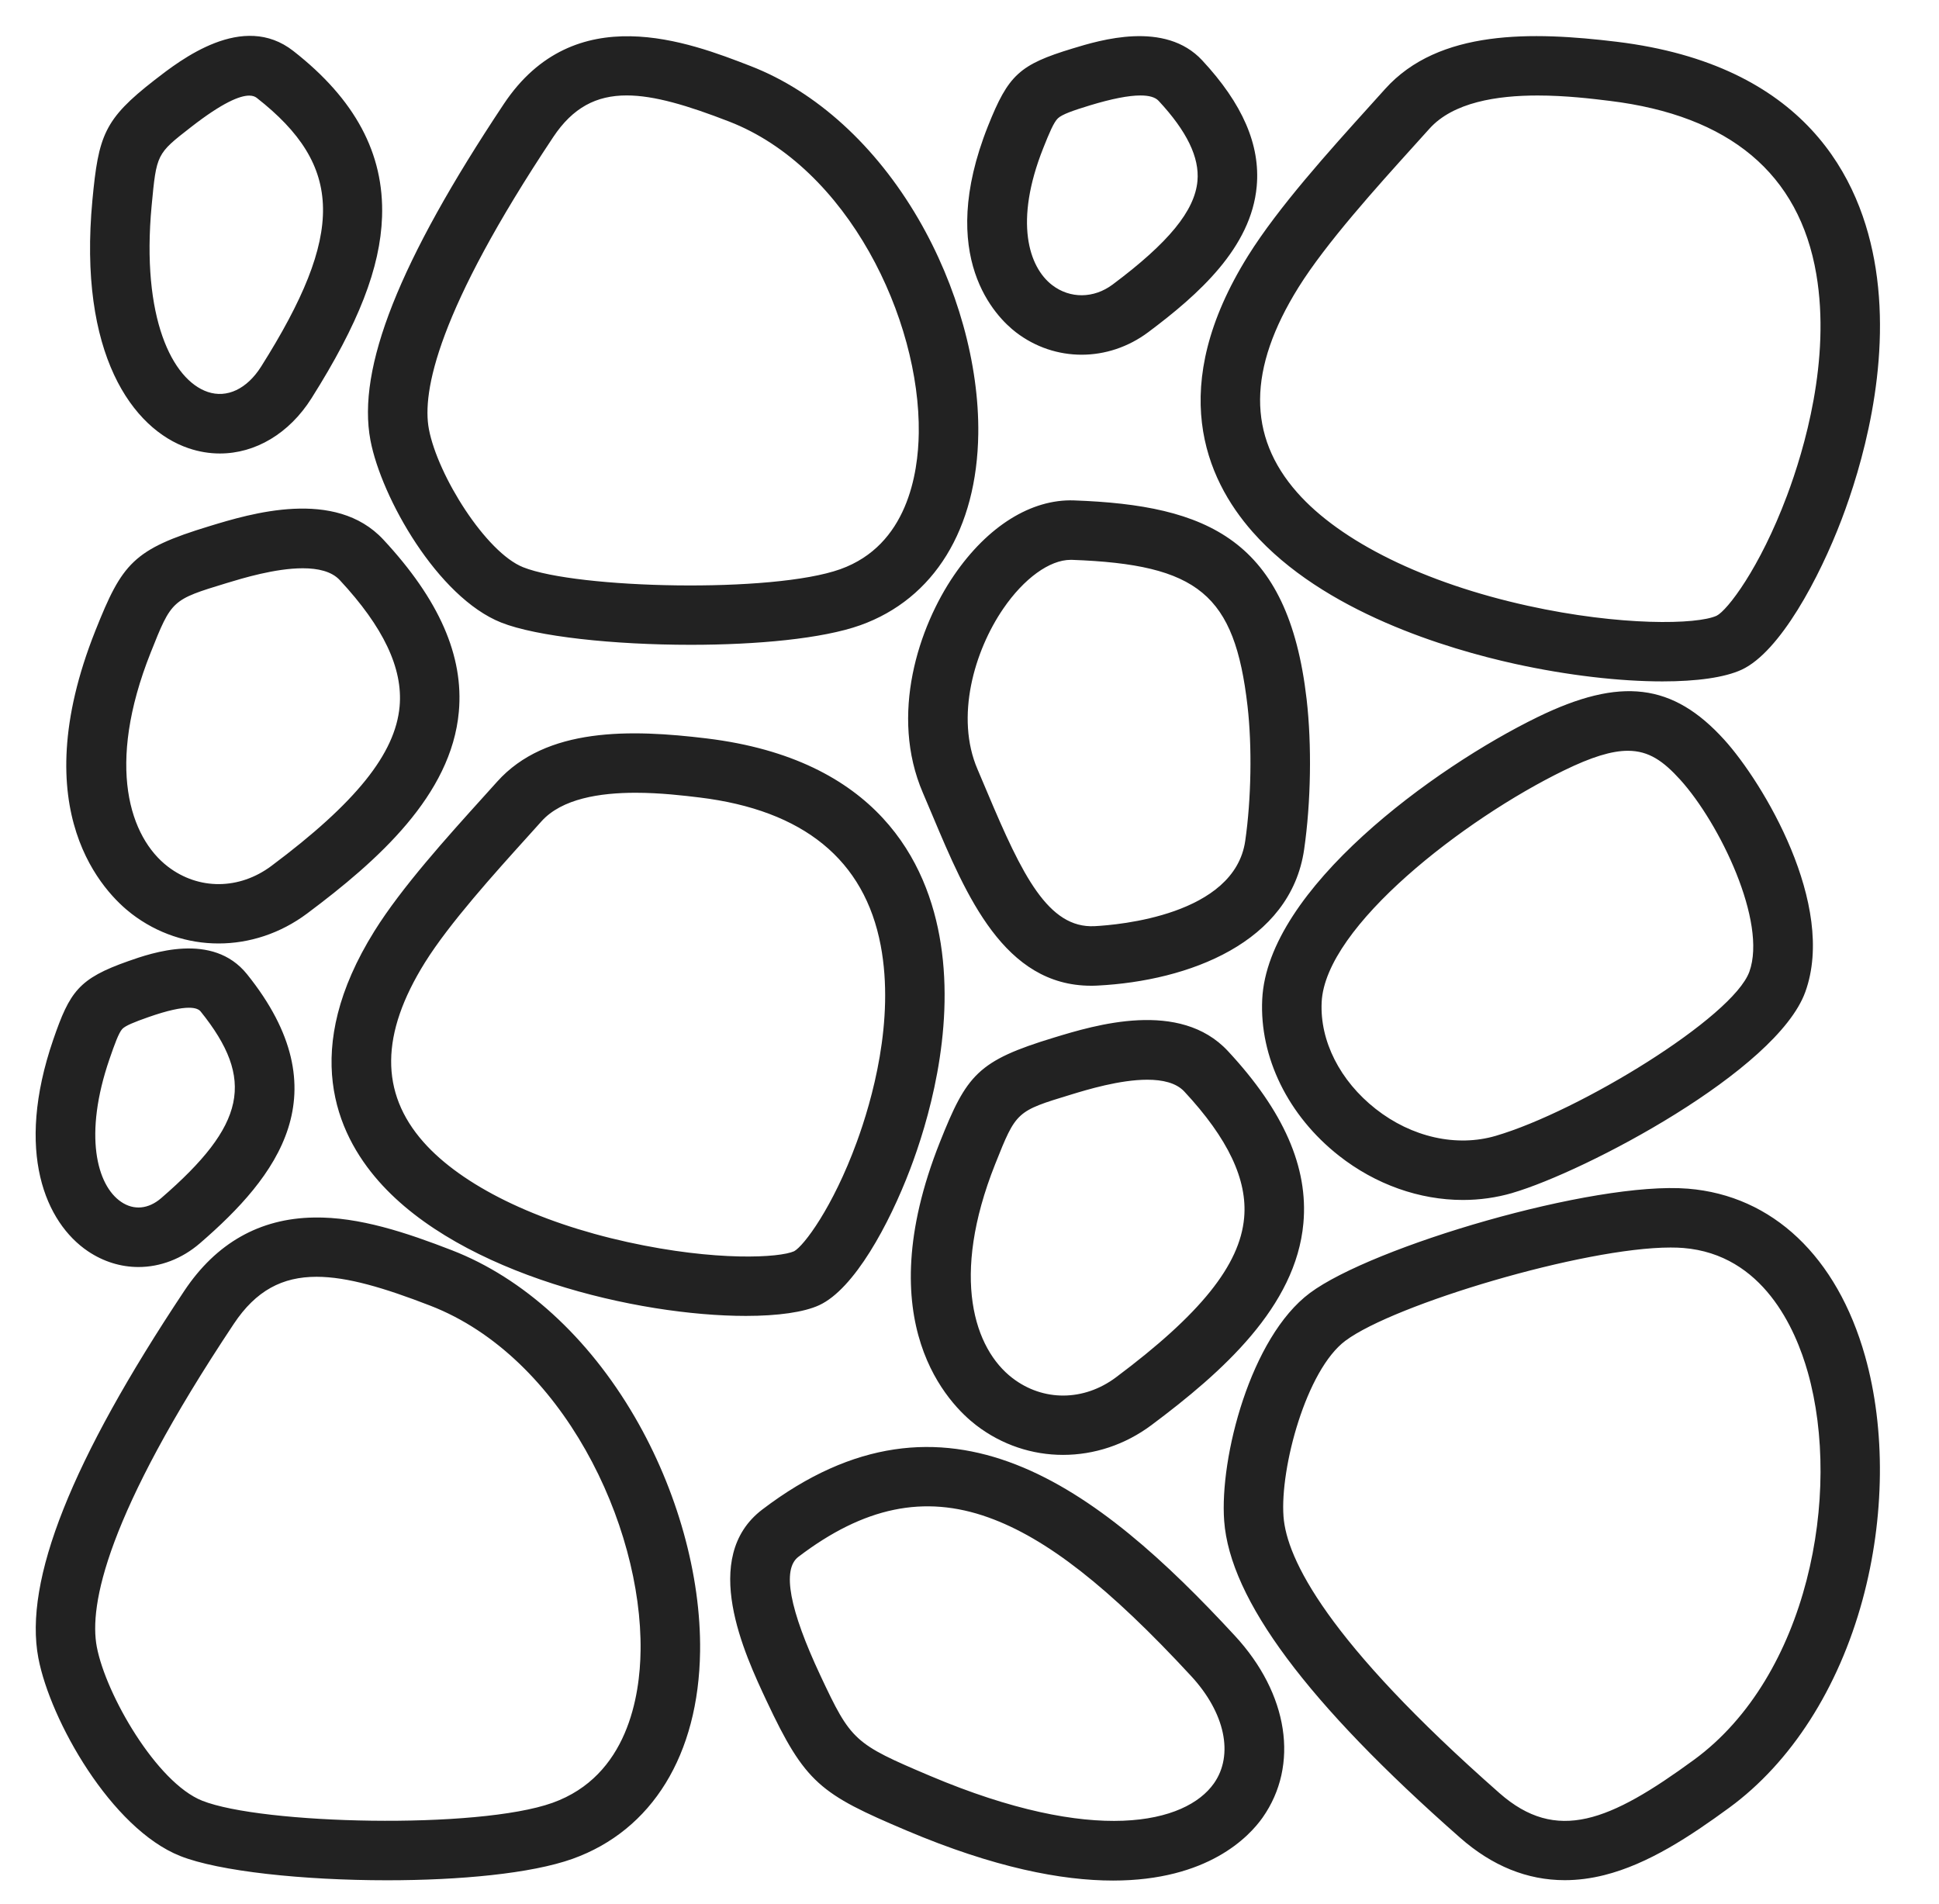 <svg xmlns="http://www.w3.org/2000/svg" width="55" height="54" viewBox="0 0 55 54" fill="none"><path d="M12.817 35.465C11.542 34.971 10.186 34.513 8.903 34.537C7.367 34.561 6.131 35.261 5.227 36.618C2.024 41.431 0.67 44.837 1.088 47.032C1.425 48.803 3.158 51.869 5.108 52.647C6.205 53.084 8.603 53.337 10.981 53.337C13.03 53.337 15.064 53.149 16.24 52.729C18.5 51.92 19.819 49.774 19.858 46.842C19.886 44.689 19.21 42.264 18.002 40.189C16.686 37.928 14.845 36.25 12.817 35.465ZM15.672 51.14C13.546 51.9 7.421 51.752 5.733 51.079C4.445 50.566 3.004 48.072 2.746 46.717C2.521 45.538 3.013 42.99 6.632 37.553C7.262 36.606 8.01 36.218 8.979 36.218C9.85 36.218 10.901 36.532 12.207 37.038C15.951 38.489 18.217 43.245 18.17 46.82C18.154 48.105 17.806 50.376 15.672 51.14ZM21.623 42.82C19.835 44.181 21.125 46.929 21.744 48.249C22.841 50.585 23.266 50.889 25.72 51.928C28.198 52.977 30.109 53.345 31.572 53.345C34.26 53.345 35.432 52.101 35.815 51.557C36.859 50.071 36.549 48.046 35.025 46.398C31.142 42.196 26.83 38.854 21.623 42.82ZM34.434 50.587C33.635 51.724 31.045 52.35 26.378 50.374C24.228 49.463 24.141 49.384 23.272 47.532C22.39 45.652 22.179 44.518 22.645 44.163C24.503 42.748 26.216 42.392 28.035 43.044C29.682 43.634 31.456 45.022 33.786 47.543C34.748 48.583 35.002 49.778 34.434 50.587ZM47.885 33.719C45.195 33.499 38.915 35.365 37.154 36.679C35.472 37.935 34.591 41.346 34.724 43.143C34.888 45.371 37.078 48.312 41.417 52.131C42.327 52.932 43.321 53.334 44.383 53.334C44.75 53.334 45.125 53.286 45.507 53.19C46.751 52.878 47.944 52.088 49.047 51.281C50.803 49.997 52.147 47.9 52.833 45.375C53.462 43.058 53.488 40.541 52.903 38.469C52.107 35.646 50.278 33.915 47.885 33.719ZM48.051 49.919C45.663 51.666 44.154 52.291 42.532 50.864C37.63 46.549 36.495 44.216 36.407 43.019C36.305 41.643 37.051 38.861 38.163 38.032C39.547 36.999 44.923 35.388 47.385 35.388C47.514 35.388 47.636 35.392 47.748 35.401C50.007 35.586 50.93 37.69 51.279 38.927C52.25 42.368 51.291 47.548 48.051 49.919ZM27.692 40.431C28.423 40.991 29.286 41.271 30.155 41.27C31.029 41.27 31.908 40.988 32.664 40.423C34.674 38.921 36.758 37.066 36.971 34.698C37.114 33.114 36.413 31.516 34.829 29.814C33.464 28.347 31.054 29.08 29.896 29.433C27.731 30.091 27.422 30.485 26.66 32.399C24.612 37.548 26.932 39.848 27.692 40.431ZM28.228 33.023C28.826 31.522 28.826 31.522 30.388 31.047C30.837 30.91 31.765 30.628 32.543 30.628C32.976 30.628 33.362 30.715 33.594 30.964C34.833 32.295 35.388 33.467 35.29 34.546C35.17 35.886 34.048 37.282 31.654 39.071C30.743 39.752 29.59 39.76 28.718 39.091C27.642 38.267 26.948 36.239 28.228 33.023ZM20.048 20.947C17.887 20.684 15.491 20.624 14.102 22.173C13.981 22.307 13.852 22.449 13.719 22.598C12.683 23.745 11.393 25.173 10.622 26.409C8.52 29.78 9.528 32.131 10.744 33.509C13.09 36.17 18.112 37.328 21.156 37.328C22.069 37.328 22.805 37.223 23.236 37.024C24.231 36.565 25.221 34.731 25.816 33.167C26.311 31.866 27.082 29.305 26.684 26.765C26.319 24.435 24.871 21.535 20.048 20.947ZM24.3 32.403C23.622 34.255 22.799 35.344 22.526 35.493C22.12 35.677 20.326 35.789 17.803 35.234C15.21 34.663 13.098 33.628 12.009 32.393C10.776 30.994 10.79 29.329 12.054 27.302C12.746 26.193 14.032 24.769 14.971 23.729C15.106 23.579 15.236 23.435 15.358 23.299C15.938 22.652 17.021 22.488 18.028 22.488C18.738 22.488 19.411 22.57 19.843 22.622C22.793 22.982 24.521 24.393 24.981 26.818C25.386 28.957 24.728 31.235 24.3 32.403ZM37.976 32.781C39.021 33.604 40.269 34.039 41.496 34.039C41.972 34.039 42.445 33.973 42.901 33.84C42.901 33.839 42.901 33.839 42.901 33.839C44.975 33.232 50.4 30.374 51.208 28.137C52.1 25.667 50.003 22.191 48.909 20.984C47.45 19.375 45.967 19.195 43.617 20.34C40.675 21.774 35.952 25.216 35.803 28.349C35.724 29.991 36.537 31.648 37.976 32.781ZM37.489 28.429C37.591 26.275 41.543 23.228 44.357 21.857C45.148 21.471 45.717 21.297 46.175 21.297C46.777 21.297 47.188 21.598 47.659 22.117C48.777 23.351 50.13 26.153 49.621 27.564C49.153 28.858 44.805 31.523 42.427 32.22C41.316 32.546 40.042 32.26 39.02 31.455C38.008 30.659 37.436 29.528 37.489 28.429ZM30.949 27.962C31.011 27.962 31.073 27.961 31.137 27.957C33.716 27.825 36.609 26.741 36.992 24.096C37.185 22.761 37.212 21.127 37.062 19.831C36.539 15.297 34.247 14.331 30.465 14.195C29.254 14.152 28.015 14.924 27.063 16.315C26.059 17.782 25.226 20.279 26.178 22.491C26.271 22.706 26.363 22.925 26.455 23.144C27.407 25.406 28.483 27.962 30.949 27.962ZM28.456 17.268C29.044 16.408 29.773 15.881 30.369 15.881C30.381 15.881 30.392 15.881 30.404 15.881C33.997 16.011 35.021 16.862 35.386 20.025C35.518 21.169 35.492 22.671 35.321 23.854C35.016 25.963 31.71 26.238 31.05 26.272C29.733 26.341 28.991 24.818 28.01 22.489C27.916 22.266 27.823 22.043 27.728 21.823C27.09 20.343 27.634 18.469 28.456 17.268ZM3.736 25.923C4.467 26.483 5.33 26.763 6.199 26.763C7.073 26.763 7.952 26.48 8.709 25.915C10.719 24.413 12.802 22.558 13.015 20.19C13.158 18.606 12.457 17.009 10.873 15.306C9.508 13.839 7.098 14.572 5.941 14.925C3.775 15.584 3.467 15.977 2.705 17.891C0.656 23.04 2.976 25.34 3.736 25.923ZM4.273 18.515C4.87 17.015 4.87 17.015 6.432 16.539C6.882 16.402 7.81 16.12 8.588 16.12C9.02 16.12 9.407 16.207 9.638 16.456C10.877 17.787 11.432 18.959 11.335 20.038C11.214 21.379 10.093 22.774 7.699 24.563C6.787 25.244 5.635 25.252 4.762 24.583C3.687 23.759 2.993 21.732 4.273 18.515ZM10.508 12.491C10.818 14.119 12.416 16.942 14.215 17.659C15.22 18.059 17.415 18.291 19.593 18.291C21.467 18.291 23.328 18.119 24.404 17.735C26.494 16.987 27.713 15.008 27.749 12.304C27.774 10.33 27.155 8.109 26.049 6.208C24.842 4.134 23.152 2.595 21.289 1.873C19.544 1.197 16.295 -0.062 14.289 2.952C11.32 7.413 10.119 10.444 10.508 12.491ZM15.693 3.887C16.25 3.051 16.913 2.707 17.775 2.707C18.557 2.707 19.503 2.991 20.68 3.447C24.058 4.756 26.104 9.052 26.061 12.282C26.046 13.433 25.737 15.466 23.836 16.146C21.912 16.834 16.368 16.7 14.84 16.091C13.785 15.671 12.417 13.494 12.166 12.175C11.964 11.115 12.412 8.817 15.693 3.887ZM35.529 15.087C37.533 17.36 41.054 18.409 42.974 18.832C44.472 19.161 45.95 19.329 47.155 19.329C48.126 19.329 48.919 19.22 49.4 18.998C50.488 18.496 51.609 16.388 52.238 14.734C52.788 13.287 53.646 10.438 53.204 7.616C52.801 5.042 51.199 1.836 45.86 1.185C43.466 0.894 40.814 0.825 39.288 2.525C39.153 2.676 39.009 2.835 38.859 3.001C37.702 4.283 36.261 5.879 35.402 7.255C33.081 10.977 34.19 13.568 35.529 15.087ZM36.834 8.148C37.614 6.898 39.057 5.3 40.112 4.132C40.263 3.965 40.408 3.804 40.545 3.652C41.219 2.9 42.463 2.709 43.614 2.709C44.414 2.709 45.169 2.801 45.656 2.861C49.062 3.276 51.036 4.93 51.52 7.778C51.934 10.208 51.177 12.756 50.689 14.058C49.912 16.132 48.991 17.318 48.693 17.466C48.14 17.72 45.972 17.764 43.337 17.184C40.412 16.54 38.027 15.369 36.794 13.97C35.379 12.366 35.392 10.461 36.834 8.148ZM28.82 9.428C29.372 9.851 30.024 10.062 30.68 10.062C31.338 10.062 32 9.849 32.569 9.424C34.003 8.352 35.491 7.022 35.647 5.284C35.753 4.112 35.246 2.943 34.099 1.71C33.045 0.578 31.209 1.136 30.425 1.375C28.917 1.834 28.603 2.122 28.024 3.577C26.541 7.303 28.258 8.997 28.82 9.428ZM29.592 4.201C29.761 3.776 29.89 3.466 30.009 3.355C30.128 3.244 30.431 3.137 30.916 2.989C31.533 2.802 32.011 2.708 32.349 2.708C32.597 2.708 32.769 2.758 32.864 2.86C33.666 3.722 34.026 4.465 33.966 5.133C33.89 5.978 33.148 6.885 31.559 8.072C31.026 8.47 30.353 8.477 29.846 8.088C29.179 7.577 28.762 6.287 29.592 4.201ZM2.492 35.492C2.937 35.792 3.432 35.941 3.927 35.941C4.541 35.941 5.156 35.713 5.675 35.264C7.853 33.381 9.715 31.002 7.006 27.634C6.031 26.422 4.293 27.034 3.639 27.264C2.232 27.759 1.98 28.128 1.51 29.492C0.413 32.684 1.298 34.684 2.492 35.492ZM3.106 30.041C3.249 29.626 3.367 29.299 3.468 29.189C3.555 29.095 3.812 28.992 4.199 28.856C4.77 28.655 5.132 28.586 5.359 28.586C5.548 28.586 5.644 28.634 5.691 28.692C7.246 30.624 6.974 31.911 4.572 33.987C4.211 34.299 3.798 34.338 3.438 34.094C2.741 33.623 2.368 32.187 3.106 30.041ZM5.346 12.714C5.642 12.815 5.941 12.864 6.237 12.864C7.24 12.864 8.201 12.303 8.836 11.297C10.171 9.181 10.788 7.594 10.837 6.15C10.898 4.356 10.075 2.818 8.32 1.446C6.887 0.324 5.13 1.691 4.38 2.274C2.952 3.385 2.794 3.842 2.621 5.678C2.211 10.041 3.759 12.174 5.346 12.714ZM4.301 5.836C4.44 4.366 4.44 4.366 5.417 3.606C6.31 2.911 6.8 2.712 7.069 2.712C7.165 2.712 7.233 2.738 7.281 2.775C9.752 4.708 9.784 6.631 7.408 10.397C7.006 11.034 6.438 11.303 5.89 11.117C4.884 10.774 4.003 9.008 4.301 5.836Z" fill="#222222"></path></svg>